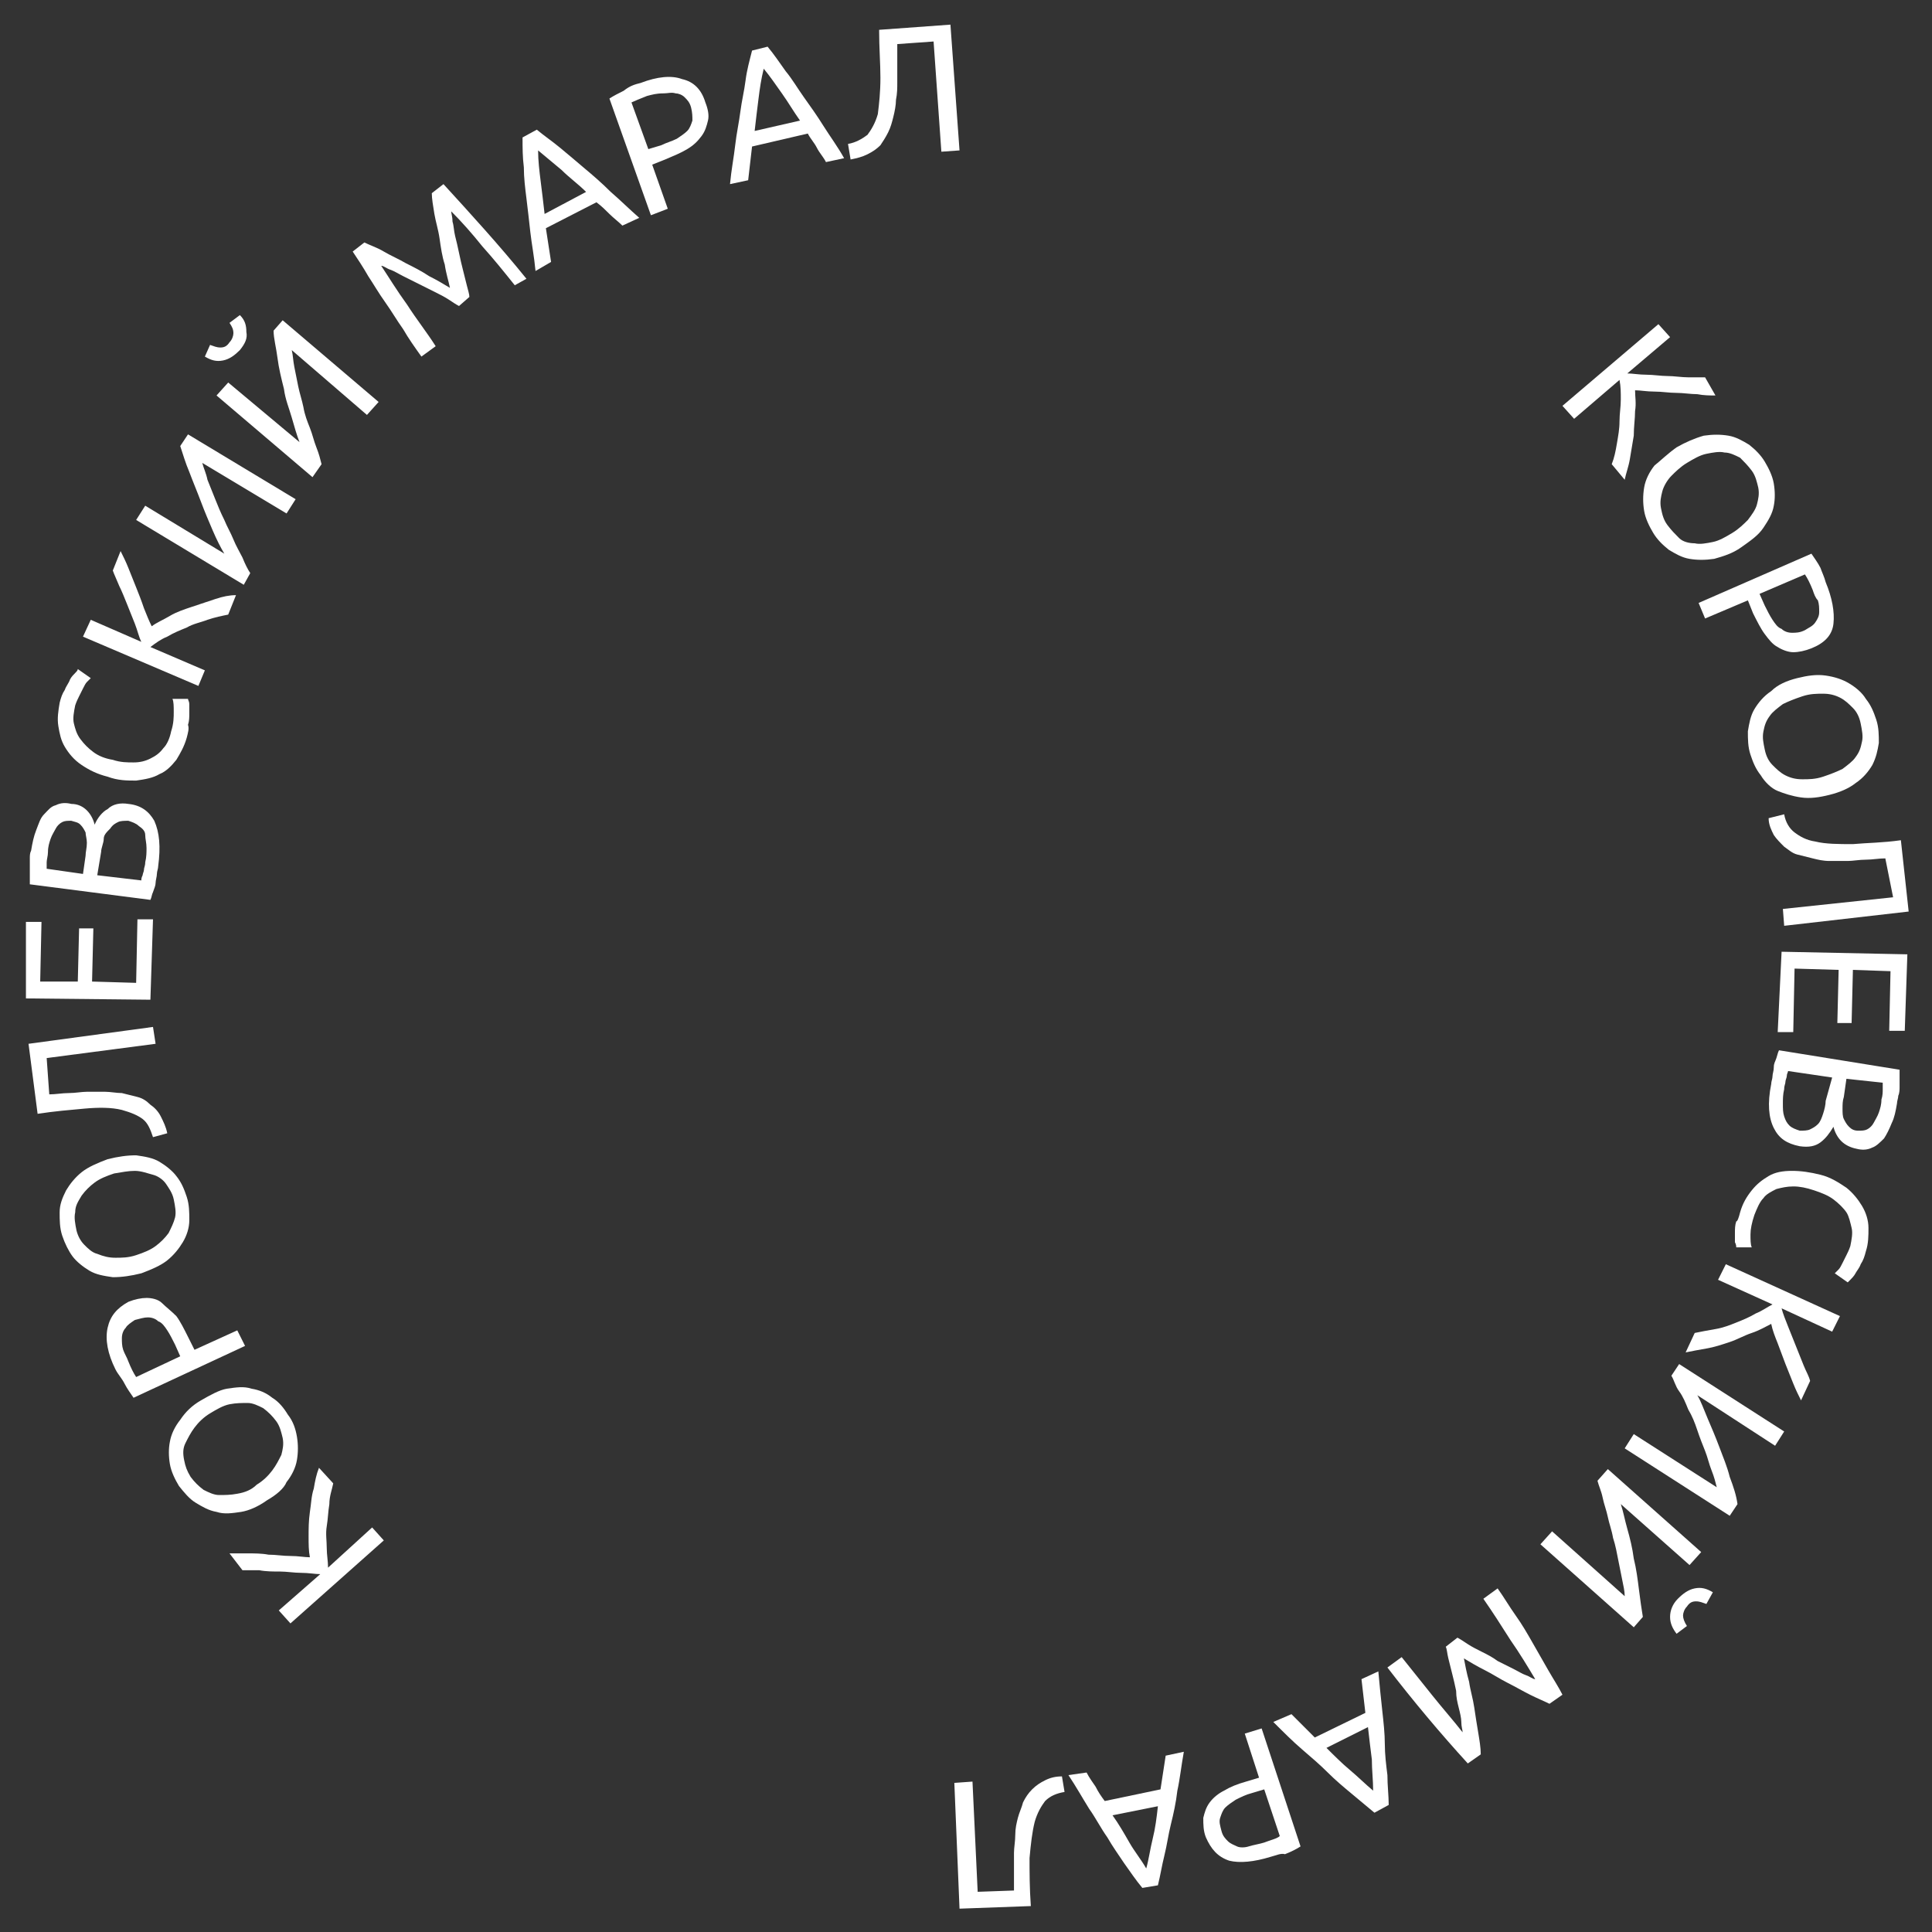 <?xml version="1.0" encoding="UTF-8"?> <svg xmlns="http://www.w3.org/2000/svg" xmlns:xlink="http://www.w3.org/1999/xlink" version="1.1" id="Слой_1" x="0px" y="0px" viewBox="0 0 149 149" style="enable-background:new 0 0 149 149;" xml:space="preserve"><rect x="0" y="0" width="149" height="149" fill="#333333" stroke="none"/> <style type="text/css"> .st0{fill:#FFFFFF;} </style> <g> <path class="st0" d="M17.7,119.8c0.4,0,0.9,0,1.4,0c0.5,0,1.1,0,1.6,0.1c0.6,0,1.1,0.1,1.7,0.1c0.6,0,1.1,0.1,1.5,0.1 c-0.1-0.5-0.1-1-0.1-1.6c0-0.6,0-1.2,0.1-1.9c0.1-0.6,0.1-1.2,0.3-1.8c0.1-0.6,0.2-1.1,0.4-1.6l1.1,1.2c-0.1,0.5-0.3,1-0.3,1.6 c-0.1,0.6-0.1,1.1-0.2,1.7s0,1.1,0,1.7c0,0.5,0.1,1,0.1,1.5l3.4-3.1l0.9,1l-7.2,6.4l-0.9-1l3.2-2.8c-0.4,0-0.9-0.1-1.5-0.1 c-0.5,0-1.1-0.1-1.6-0.1c-0.5,0-1.1,0-1.6-0.1c-0.5,0-0.9,0-1.3,0L17.7,119.8z"></path> <path class="st0" d="M20.6,115.7c-0.7,0.5-1.4,0.8-2,0.9c-0.7,0.1-1.3,0.2-1.9,0c-0.6-0.1-1.1-0.4-1.6-0.7s-0.9-0.8-1.3-1.3 c-0.3-0.5-0.6-1.1-0.7-1.7c-0.1-0.6-0.1-1.2,0-1.7c0.1-0.6,0.4-1.2,0.8-1.7c0.4-0.6,0.9-1.1,1.6-1.5s1.4-0.8,2-0.9 c0.7-0.1,1.3-0.2,1.9,0c0.6,0.1,1.1,0.3,1.6,0.7c0.5,0.3,0.9,0.8,1.2,1.3c0.4,0.5,0.6,1.1,0.7,1.7c0.1,0.6,0.1,1.2,0,1.8 c-0.1,0.6-0.4,1.2-0.8,1.7C21.9,114.8,21.3,115.3,20.6,115.7z M19.8,114.5c0.5-0.3,0.9-0.7,1.2-1.1c0.3-0.4,0.5-0.8,0.7-1.2 c0.1-0.4,0.2-0.8,0.1-1.3c-0.1-0.4-0.2-0.9-0.5-1.3c-0.3-0.4-0.6-0.7-1-1c-0.4-0.2-0.8-0.4-1.2-0.4c-0.4,0-0.9,0-1.4,0.1 c-0.5,0.1-1,0.4-1.5,0.7c-0.5,0.3-0.9,0.7-1.2,1.1s-0.5,0.8-0.7,1.2s-0.2,0.8-0.1,1.3s0.2,0.8,0.5,1.3c0.3,0.4,0.6,0.7,1,1 c0.4,0.2,0.8,0.4,1.2,0.4c0.4,0,0.9,0,1.4-0.1C18.9,115.1,19.4,114.9,19.8,114.5z"></path> <path class="st0" d="M8.9,105.6c-0.6-1.2-0.8-2.3-0.6-3.2s0.7-1.5,1.6-2c0.5-0.2,1-0.3,1.4-0.3c0.4,0,0.9,0.1,1.2,0.4 s0.7,0.6,1.1,1c0.3,0.4,0.6,1,0.9,1.6l0.5,1l3.3-1.5l0.6,1.2l-8.6,4c-0.2-0.3-0.5-0.7-0.7-1.1S9.1,106,8.9,105.6z M9.9,105 c0.2,0.5,0.4,0.9,0.6,1.2l3.4-1.6l-0.4-0.9c-0.2-0.4-0.4-0.8-0.6-1.1c-0.2-0.3-0.4-0.6-0.7-0.7c-0.2-0.2-0.5-0.3-0.8-0.3 s-0.6,0.1-1,0.2c-0.3,0.2-0.6,0.4-0.7,0.6c-0.2,0.2-0.3,0.5-0.3,0.8s0,0.6,0.1,0.9C9.6,104.4,9.8,104.7,9.9,105z"></path> <path class="st0" d="M10.9,98.2c-0.8,0.2-1.5,0.3-2.2,0.3c-0.7-0.1-1.3-0.2-1.8-0.5c-0.5-0.3-1-0.7-1.3-1.1s-0.6-1-0.8-1.6 c-0.2-0.6-0.2-1.2-0.2-1.8s0.2-1.1,0.5-1.7c0.3-0.5,0.7-1,1.2-1.4c0.5-0.4,1.2-0.7,2-1c0.8-0.2,1.5-0.3,2.2-0.3 c0.7,0.1,1.3,0.2,1.8,0.5c0.5,0.3,1,0.7,1.3,1.1c0.4,0.5,0.6,1,0.8,1.6c0.2,0.6,0.2,1.2,0.2,1.8c0,0.6-0.2,1.2-0.5,1.7 c-0.3,0.5-0.7,1-1.2,1.4C12.4,97.6,11.7,97.9,10.9,98.2z M10.5,96.8c0.6-0.2,1.1-0.4,1.5-0.7c0.4-0.3,0.7-0.6,1-1 c0.2-0.4,0.4-0.8,0.5-1.2c0.1-0.4,0-0.9-0.1-1.4c-0.1-0.5-0.4-0.9-0.6-1.2s-0.6-0.6-1-0.7s-0.9-0.3-1.4-0.3c-0.5,0-1,0.1-1.6,0.2 c-0.6,0.2-1.1,0.4-1.5,0.7c-0.4,0.3-0.7,0.6-1,1C6,92.7,5.8,93,5.8,93.5c-0.1,0.4,0,0.9,0.1,1.4C6,95.3,6.2,95.7,6.5,96 s0.6,0.6,1,0.7C8,96.9,8.4,97,8.9,97C9.4,97,9.9,97,10.5,96.8z"></path> <path class="st0" d="M3.8,84.4c0.5,0,1-0.1,1.5-0.1c0.5,0,1-0.1,1.4-0.1c0.5,0,0.9,0,1.4,0c0.4,0,0.9,0.1,1.3,0.1 c0.4,0.1,0.8,0.2,1.2,0.3s0.7,0.3,1,0.6c0.3,0.2,0.6,0.5,0.8,0.9s0.4,0.8,0.5,1.3l-1.1,0.3c-0.2-0.6-0.4-1.1-0.8-1.4 c-0.4-0.3-0.9-0.5-1.6-0.7c-0.8-0.2-1.8-0.2-2.9-0.1c-1.1,0.1-2.3,0.2-3.6,0.4l-0.7-5.4l9.6-1.3l0.2,1.3l-8.4,1.1L3.8,84.4z"></path> <path class="st0" d="M11.6,77.1L2,77L2,71.1l1.2,0l-0.1,4.6l2.9,0l0.1-4.1l1.1,0l-0.1,4.1l3.4,0.1l0.1-4.9l1.2,0L11.6,77.1z"></path> <path class="st0" d="M12.2,66.8c0,0.2-0.1,0.4-0.1,0.6c0,0.2-0.1,0.5-0.1,0.7c0,0.2-0.1,0.4-0.2,0.7c-0.1,0.2-0.1,0.4-0.2,0.6 l-9.3-1.2c0-0.2,0-0.4,0-0.6c0-0.2,0-0.5,0-0.7c0-0.2,0-0.5,0-0.7c0-0.2,0-0.4,0.1-0.6C2.5,65,2.6,64.5,2.8,64s0.3-0.9,0.6-1.2 s0.5-0.6,0.9-0.7c0.4-0.2,0.8-0.2,1.2-0.1C6,62,6.4,62.2,6.7,62.5c0.3,0.3,0.5,0.7,0.6,1.1c0.2-0.5,0.6-1,1-1.2 C8.7,62,9.3,61.9,9.9,62c1,0.1,1.6,0.6,2,1.3C12.3,64.2,12.4,65.3,12.2,66.8z M6.4,67.4l0.2-1.4c0-0.3,0.1-0.6,0.1-1 c0-0.3-0.1-0.6-0.1-0.8c-0.1-0.2-0.2-0.4-0.4-0.6c-0.2-0.2-0.4-0.2-0.7-0.3c-0.3,0-0.5,0-0.7,0.1c-0.2,0.1-0.4,0.3-0.5,0.5 c-0.1,0.2-0.3,0.5-0.4,0.8c-0.1,0.3-0.2,0.6-0.2,1c0,0.3-0.1,0.6-0.1,0.8c0,0.2,0,0.4,0,0.5L6.4,67.4z M7.5,67.5l3.4,0.4 c0-0.1,0-0.2,0.1-0.4c0-0.1,0.1-0.3,0.1-0.4c0-0.2,0.1-0.3,0.1-0.6c0.1-0.4,0.1-0.8,0.1-1.1c0-0.4-0.1-0.7-0.1-1s-0.2-0.5-0.5-0.7 c-0.2-0.2-0.5-0.3-0.8-0.4c-0.3,0-0.6,0-0.8,0.1c-0.2,0.1-0.4,0.2-0.6,0.5C8.2,64.2,8,64.4,8,64.7s-0.2,0.7-0.2,1L7.5,67.5z"></path> <path class="st0" d="M14.4,56.9c-0.2,0.7-0.5,1.2-0.8,1.7c-0.4,0.5-0.8,0.9-1.3,1.1c-0.5,0.3-1.1,0.4-1.8,0.5c-0.7,0-1.4,0-2.2-0.3 c-0.8-0.2-1.4-0.5-2-0.9s-1-0.9-1.3-1.4S4.6,56.6,4.5,56s0-1.2,0.1-1.8c0.1-0.4,0.2-0.7,0.4-1c0.1-0.3,0.3-0.5,0.4-0.8 c0.1-0.2,0.3-0.4,0.4-0.5S6,51.7,6,51.6l1,0.7c-0.1,0.1-0.2,0.2-0.3,0.3c-0.1,0.1-0.2,0.3-0.3,0.5s-0.2,0.4-0.3,0.6 c-0.1,0.2-0.2,0.4-0.3,0.7c-0.1,0.5-0.2,1-0.1,1.4c0.1,0.4,0.2,0.8,0.5,1.2s0.6,0.7,1,1c0.4,0.3,0.9,0.5,1.5,0.6 c0.6,0.2,1.1,0.2,1.6,0.2c0.5,0,0.9-0.1,1.3-0.3c0.4-0.2,0.7-0.4,1-0.8c0.3-0.3,0.5-0.8,0.6-1.3c0.2-0.6,0.2-1.1,0.2-1.5 c0-0.4,0-0.8-0.1-1l1.2,0c0,0.1,0.1,0.2,0.1,0.4c0,0.2,0,0.4,0,0.7c0,0.3,0,0.6-0.1,0.9C14.6,56.2,14.5,56.5,14.4,56.9z"></path> <path class="st0" d="M9.3,42.5c0.2,0.4,0.4,0.8,0.6,1.3c0.2,0.5,0.4,1,0.6,1.5c0.2,0.5,0.4,1,0.6,1.6c0.2,0.5,0.4,1,0.6,1.4 c0.4-0.3,0.9-0.5,1.4-0.8s1.1-0.5,1.7-0.7c0.6-0.2,1.2-0.4,1.8-0.6s1.1-0.3,1.6-0.3l-0.6,1.5c-0.5,0.1-1,0.2-1.6,0.4 c-0.5,0.2-1.1,0.3-1.6,0.6c-0.5,0.2-1,0.4-1.5,0.7c-0.5,0.2-0.9,0.5-1.3,0.8l4.2,1.8l-0.5,1.2l-8.9-3.8L7,47.8l3.9,1.7 c-0.2-0.4-0.3-0.9-0.5-1.4c-0.2-0.5-0.4-1-0.6-1.5s-0.4-1-0.6-1.4C9,44.7,8.8,44.3,8.7,44L9.3,42.5z"></path> <path class="st0" d="M18.8,45.1l-8.3-5l0.7-1.1l6.1,3.7c-0.3-0.5-0.6-1.1-0.9-1.8c-0.3-0.7-0.6-1.4-0.9-2.2 c-0.3-0.8-0.6-1.5-0.9-2.3c-0.3-0.7-0.5-1.4-0.7-2l0.6-0.9l8.3,5l-0.7,1.1l-6.5-3.9c0.1,0.4,0.3,0.8,0.4,1.3c0.2,0.5,0.4,1,0.6,1.5 c0.2,0.5,0.4,1,0.7,1.6c0.2,0.5,0.5,1,0.7,1.5s0.5,1,0.7,1.4c0.2,0.5,0.4,0.9,0.6,1.2L18.8,45.1z"></path> <path class="st0" d="M18.5,27c-0.4,0.4-0.8,0.7-1.3,0.8c-0.5,0.1-0.9,0-1.4-0.3l0.4-0.9c0.3,0.1,0.5,0.2,0.8,0.2 c0.3,0,0.5-0.1,0.7-0.4c0.2-0.2,0.3-0.5,0.3-0.7c0-0.3-0.1-0.5-0.3-0.8l0.8-0.6c0.4,0.4,0.5,0.8,0.5,1.3 C19.1,26.1,18.9,26.5,18.5,27z M24.1,36.8l-7.4-6.3l0.9-1l5.5,4.6c-0.2-0.5-0.4-1.2-0.6-1.9S22,30.8,21.9,30 c-0.2-0.8-0.4-1.6-0.5-2.4c-0.1-0.8-0.3-1.5-0.3-2.1l0.7-0.8l7.4,6.3l-0.9,1L22.5,27c0.1,0.4,0.1,0.8,0.2,1.3 c0.1,0.5,0.2,1,0.3,1.5s0.3,1.1,0.4,1.6c0.1,0.6,0.3,1.1,0.5,1.6c0.2,0.5,0.3,1,0.5,1.5s0.3,0.9,0.4,1.3L24.1,36.8z"></path> <path class="st0" d="M35.4,23.6c-0.2-0.1-0.5-0.3-0.8-0.5c-0.3-0.2-0.7-0.4-1.1-0.6s-0.8-0.4-1.2-0.6c-0.4-0.2-0.8-0.4-1.2-0.6 c-0.4-0.2-0.7-0.4-1-0.5c-0.3-0.1-0.5-0.3-0.7-0.3c0.6,0.9,1.2,1.9,2,3c0.7,1.1,1.5,2.1,2.2,3.2l-1.1,0.8c-0.5-0.7-1-1.4-1.4-2.1 c-0.5-0.7-0.9-1.4-1.4-2.1s-0.9-1.4-1.3-2c-0.4-0.7-0.8-1.3-1.2-1.9l0.9-0.7c0.4,0.2,1,0.4,1.5,0.7s1.2,0.6,1.7,0.9 c0.6,0.3,1.2,0.6,1.8,1c0.6,0.3,1.1,0.6,1.6,0.9c-0.1-0.5-0.3-1.1-0.4-1.8c-0.2-0.6-0.3-1.3-0.4-2c-0.1-0.7-0.3-1.3-0.4-1.9 c-0.1-0.6-0.2-1.2-0.2-1.6l0.9-0.7c2.1,2.3,4.3,4.7,6.4,7.3L39.7,22c-0.8-1-1.6-2-2.5-3c-0.8-1-1.6-1.9-2.4-2.7 c0,0.2,0.1,0.4,0.1,0.8c0.1,0.3,0.1,0.7,0.2,1.1c0.1,0.4,0.2,0.8,0.3,1.3c0.1,0.5,0.2,0.9,0.3,1.3c0.1,0.4,0.2,0.8,0.3,1.2 c0.1,0.4,0.2,0.7,0.2,0.9L35.4,23.6z"></path> <path class="st0" d="M48,17.4c-0.3-0.3-0.7-0.6-1-0.9c-0.3-0.3-0.6-0.6-1-0.9l-3.9,2l0.4,2.6l-1.2,0.7c-0.1-1.1-0.3-2.1-0.4-3 c-0.1-0.9-0.2-1.8-0.3-2.6s-0.2-1.6-0.2-2.4c-0.1-0.8-0.1-1.5-0.1-2.3l1.1-0.6c0.6,0.5,1.2,0.9,1.8,1.4c0.6,0.5,1.2,1,1.9,1.6 c0.6,0.5,1.3,1.1,2,1.8c0.7,0.6,1.4,1.3,2.2,2L48,17.4z M45.2,14.8c-0.6-0.6-1.3-1.1-1.9-1.7c-0.6-0.5-1.2-1-1.8-1.5 c0,0.8,0.1,1.6,0.2,2.4c0.1,0.8,0.2,1.6,0.3,2.5L45.2,14.8z"></path> <path class="st0" d="M49.4,6.4c1.3-0.5,2.4-0.6,3.2-0.3c0.9,0.2,1.5,0.8,1.8,1.8c0.2,0.5,0.3,1,0.2,1.4c-0.1,0.4-0.2,0.8-0.5,1.2 s-0.6,0.7-1.1,1c-0.5,0.3-1,0.5-1.7,0.8l-1,0.4l1.2,3.4l-1.3,0.5l-3.2-9c0.3-0.2,0.7-0.4,1.1-0.6C48.6,6.6,49,6.5,49.4,6.4z M49.9,7.4c-0.5,0.2-1,0.4-1.2,0.5l1.3,3.6l1-0.3c0.4-0.2,0.8-0.3,1.2-0.5c0.3-0.2,0.6-0.4,0.8-0.6c0.2-0.2,0.3-0.5,0.4-0.8 c0-0.3,0-0.6-0.1-1c-0.1-0.4-0.3-0.6-0.5-0.8c-0.2-0.2-0.5-0.3-0.7-0.3c-0.3-0.1-0.6,0-0.9,0C50.6,7.2,50.3,7.3,49.9,7.4z"></path> <path class="st0" d="M63.7,12.5c-0.2-0.4-0.5-0.7-0.7-1.1s-0.5-0.7-0.7-1.1l-4.3,1l-0.3,2.6l-1.4,0.3c0.1-1.1,0.3-2.1,0.4-3 c0.1-0.9,0.3-1.8,0.4-2.6c0.1-0.8,0.3-1.6,0.4-2.4c0.1-0.8,0.3-1.5,0.5-2.3l1.2-0.3c0.5,0.6,0.9,1.2,1.4,1.9c0.5,0.6,0.9,1.3,1.4,2 c0.5,0.7,1,1.4,1.5,2.2c0.5,0.8,1.1,1.6,1.6,2.5L63.7,12.5z M61.7,9.3c-0.5-0.7-0.9-1.4-1.4-2.1c-0.5-0.7-0.9-1.3-1.4-1.9 c-0.2,0.8-0.3,1.5-0.4,2.3c-0.1,0.8-0.2,1.6-0.3,2.5L61.7,9.3z"></path> <path class="st0" d="M69.2,3.4c0,0.5,0,1,0,1.5c0,0.5,0,1,0,1.4c0,0.5,0,0.9-0.1,1.4c0,0.4-0.1,0.9-0.2,1.3 c-0.1,0.4-0.2,0.8-0.4,1.2c-0.2,0.4-0.4,0.7-0.6,1c-0.3,0.3-0.6,0.5-1,0.7c-0.4,0.2-0.8,0.3-1.3,0.4l-0.2-1.2 c0.6-0.1,1.1-0.4,1.5-0.7c0.3-0.4,0.6-0.9,0.8-1.6C67.8,8,67.9,7.1,67.9,6s-0.1-2.3-0.1-3.7l5.5-0.4l0.7,9.7l-1.4,0.1L72,3.2 L69.2,3.4z"></path> <path class="st0" d="M132.3,30.5c-0.4,0-0.9,0-1.4-0.1c-0.5,0-1.1-0.1-1.6-0.1c-0.6,0-1.1-0.1-1.7-0.1c-0.6,0-1.1-0.1-1.5-0.1 c0,0.5,0.1,1,0,1.6c0,0.6-0.1,1.2-0.1,1.9c-0.1,0.6-0.2,1.2-0.3,1.8s-0.3,1.1-0.4,1.6l-1-1.2c0.2-0.5,0.3-1,0.4-1.6 s0.2-1.1,0.2-1.7s0.1-1.1,0.1-1.7c0-0.5,0-1-0.1-1.5l-3.5,3l-0.9-1l7.4-6.3l0.9,1l-3.3,2.8c0.4,0,0.9,0.1,1.5,0.1 c0.5,0,1.1,0.1,1.6,0.1c0.5,0,1.1,0.1,1.6,0.1c0.5,0,0.9,0,1.3,0L132.3,30.5z"></path> <path class="st0" d="M129.3,34.5c0.7-0.4,1.4-0.7,2.1-0.9c0.7-0.1,1.3-0.1,1.9,0c0.6,0.1,1.1,0.4,1.6,0.7c0.5,0.4,0.9,0.8,1.2,1.3 c0.3,0.5,0.6,1.1,0.7,1.7c0.1,0.6,0.1,1.2,0,1.7c-0.1,0.6-0.4,1.1-0.8,1.7s-1,1-1.7,1.5s-1.4,0.7-2.1,0.9c-0.7,0.1-1.3,0.1-1.9,0 c-0.6-0.1-1.1-0.4-1.6-0.7c-0.5-0.4-0.9-0.8-1.2-1.3c-0.3-0.5-0.6-1.1-0.7-1.7c-0.1-0.6-0.1-1.2,0-1.8c0.1-0.6,0.4-1.2,0.8-1.7 C128.1,35.5,128.6,35,129.3,34.5z M130.1,35.7c-0.5,0.3-0.9,0.7-1.2,1s-0.6,0.8-0.7,1.2c-0.1,0.4-0.2,0.8-0.1,1.3s0.2,0.9,0.5,1.3 s0.6,0.7,0.9,1s0.8,0.4,1.2,0.4c0.4,0.1,0.9,0,1.4-0.1s1-0.4,1.5-0.7c0.5-0.3,0.9-0.7,1.2-1c0.3-0.4,0.6-0.8,0.7-1.2 c0.1-0.4,0.2-0.8,0.1-1.3c-0.1-0.4-0.2-0.9-0.5-1.3c-0.3-0.4-0.6-0.7-0.9-1c-0.4-0.2-0.8-0.4-1.2-0.4c-0.4-0.1-0.9,0-1.4,0.1 S130.6,35.4,130.1,35.7z"></path> <path class="st0" d="M140.8,44.9c0.5,1.2,0.7,2.3,0.6,3.2s-0.7,1.5-1.7,1.9c-0.5,0.2-1,0.3-1.4,0.3s-0.9-0.2-1.2-0.4 c-0.4-0.2-0.7-0.6-1-1c-0.3-0.4-0.6-1-0.9-1.6l-0.4-1l-3.3,1.4l-0.5-1.2l8.7-3.8c0.2,0.3,0.5,0.7,0.7,1.1 C140.5,44.1,140.7,44.5,140.8,44.9z M139.8,45.5c-0.2-0.5-0.4-0.9-0.6-1.2l-3.5,1.5l0.4,0.9c0.2,0.4,0.4,0.8,0.6,1.1 c0.2,0.3,0.4,0.6,0.7,0.7c0.2,0.2,0.5,0.3,0.8,0.3c0.3,0,0.6,0,1-0.2c0.3-0.2,0.6-0.3,0.8-0.6s0.3-0.5,0.3-0.8s0-0.6-0.1-0.9 C140,46.1,139.9,45.8,139.8,45.5z"></path> <path class="st0" d="M138.6,52.3c0.8-0.2,1.5-0.3,2.2-0.2c0.7,0.1,1.3,0.3,1.8,0.6c0.5,0.3,1,0.7,1.3,1.2c0.4,0.5,0.6,1,0.8,1.6 c0.2,0.6,0.2,1.2,0.2,1.8c-0.1,0.6-0.2,1.1-0.5,1.7c-0.3,0.5-0.7,1-1.3,1.4c-0.5,0.4-1.2,0.7-2,0.9c-0.8,0.2-1.5,0.3-2.2,0.2 c-0.7-0.1-1.3-0.3-1.8-0.5s-1-0.7-1.3-1.2c-0.4-0.5-0.6-1-0.8-1.6c-0.2-0.6-0.2-1.2-0.2-1.8c0.1-0.6,0.2-1.2,0.5-1.7 c0.3-0.5,0.7-1,1.3-1.4C137.1,52.8,137.8,52.5,138.6,52.3z M139,53.7c-0.6,0.2-1.1,0.4-1.5,0.6c-0.4,0.3-0.8,0.6-1,0.9 c-0.3,0.4-0.4,0.7-0.5,1.2s0,0.9,0.1,1.4s0.3,0.9,0.6,1.2c0.3,0.3,0.6,0.6,1,0.8c0.4,0.2,0.8,0.3,1.3,0.3c0.5,0,1,0,1.6-0.2 s1.1-0.4,1.5-0.6c0.4-0.3,0.8-0.6,1-0.9c0.3-0.4,0.4-0.7,0.5-1.2c0.1-0.4,0-0.9-0.1-1.4c-0.1-0.5-0.3-0.9-0.6-1.2 c-0.3-0.3-0.6-0.6-1-0.8s-0.8-0.3-1.3-0.3S139.6,53.5,139,53.7z"></path> <path class="st0" d="M145.4,66.2c-0.5,0-1,0.1-1.5,0.1c-0.5,0-1,0.1-1.4,0.1c-0.5,0-0.9,0-1.4,0s-0.9-0.1-1.3-0.2 c-0.4-0.1-0.8-0.2-1.2-0.3s-0.7-0.4-1-0.6c-0.3-0.3-0.6-0.6-0.8-0.9c-0.2-0.4-0.4-0.8-0.4-1.3l1.2-0.3c0.1,0.6,0.4,1.1,0.8,1.4 c0.4,0.3,0.9,0.6,1.6,0.7c0.8,0.2,1.8,0.2,2.9,0.2c1.1-0.1,2.3-0.1,3.7-0.3l0.6,5.5l-9.6,1.1l-0.1-1.3l8.5-0.9L145.4,66.2z"></path> <path class="st0" d="M137.4,73.4l9.7,0.2l-0.2,5.9l-1.2,0l0.1-4.6l-2.9-0.1l-0.1,4.1l-1.1,0l0.1-4.1l-3.4-0.1l-0.1,4.9l-1.2,0 L137.4,73.4z"></path> <path class="st0" d="M136.6,83.6c0-0.2,0.1-0.4,0.1-0.6c0-0.2,0.1-0.4,0.1-0.7s0.1-0.4,0.2-0.7s0.1-0.4,0.2-0.6l9.3,1.5 c0,0.2,0,0.4,0,0.6c0,0.2,0,0.5,0,0.7c0,0.2,0,0.5-0.1,0.7c0,0.2-0.1,0.4-0.1,0.6c-0.1,0.6-0.2,1.1-0.4,1.5 c-0.2,0.5-0.4,0.9-0.6,1.2c-0.3,0.3-0.6,0.6-0.9,0.7c-0.4,0.2-0.8,0.2-1.2,0.1c-0.5-0.1-0.9-0.3-1.2-0.6c-0.3-0.3-0.5-0.7-0.6-1.1 c-0.3,0.5-0.6,0.9-1,1.2c-0.4,0.3-0.9,0.4-1.6,0.3c-1-0.2-1.6-0.6-2-1.4S136.3,85.1,136.6,83.6z M141.3,83.1l-3.4-0.5 c0,0.1-0.1,0.2-0.1,0.4c0,0.1-0.1,0.3-0.1,0.4c0,0.2-0.1,0.3-0.1,0.6c-0.1,0.4-0.1,0.8-0.1,1.1c0,0.4,0,0.7,0.1,1s0.2,0.5,0.4,0.7 c0.2,0.2,0.5,0.3,0.8,0.4c0.3,0,0.6,0,0.8-0.1c0.2-0.1,0.4-0.2,0.6-0.4s0.3-0.5,0.4-0.8c0.1-0.3,0.2-0.7,0.2-1L141.3,83.1z M142.4,83.2l-0.2,1.4c-0.1,0.3-0.1,0.6-0.1,0.9s0,0.6,0.1,0.8c0.1,0.2,0.2,0.4,0.4,0.6s0.4,0.3,0.7,0.3c0.3,0,0.5,0,0.7-0.1 s0.4-0.3,0.5-0.5s0.3-0.5,0.4-0.8c0.1-0.3,0.2-0.6,0.2-1c0.1-0.3,0.1-0.6,0.1-0.8c0-0.2,0-0.4,0-0.5L142.4,83.2z"></path> <path class="st0" d="M134.2,93.5c0.2-0.7,0.5-1.2,0.9-1.7c0.4-0.5,0.8-0.8,1.3-1.1s1.1-0.4,1.8-0.4s1.4,0.1,2.2,0.3s1.4,0.6,2,1 c0.5,0.4,0.9,0.9,1.2,1.4c0.3,0.5,0.5,1.1,0.5,1.7s0,1.2-0.2,1.8c-0.1,0.4-0.2,0.7-0.4,1c-0.1,0.3-0.3,0.5-0.4,0.7 s-0.3,0.4-0.4,0.5s-0.2,0.2-0.2,0.2l-1-0.7c0.1-0.1,0.2-0.2,0.3-0.3c0.1-0.1,0.2-0.3,0.3-0.5s0.2-0.4,0.3-0.6 c0.1-0.2,0.2-0.4,0.3-0.7c0.1-0.5,0.2-1,0.1-1.4c-0.1-0.4-0.2-0.9-0.4-1.2s-0.6-0.7-1-1c-0.4-0.3-0.9-0.5-1.5-0.7 c-0.6-0.2-1.1-0.3-1.6-0.3c-0.5,0-0.9,0.1-1.3,0.2c-0.4,0.2-0.8,0.4-1,0.7c-0.3,0.3-0.5,0.8-0.7,1.3c-0.2,0.6-0.3,1.1-0.3,1.5 c0,0.4,0,0.8,0.1,1l-1.2,0c0-0.1,0-0.2-0.1-0.4c0-0.2,0-0.4,0-0.7c0-0.3,0-0.6,0.1-0.9C134,94.2,134.1,93.9,134.2,93.5z"></path> <path class="st0" d="M138.9,108c-0.2-0.4-0.4-0.8-0.6-1.3c-0.2-0.5-0.4-1-0.6-1.5c-0.2-0.5-0.4-1.1-0.6-1.6c-0.2-0.5-0.4-1-0.5-1.5 c-0.4,0.2-0.9,0.5-1.5,0.7c-0.6,0.2-1.1,0.5-1.7,0.7c-0.6,0.2-1.2,0.4-1.8,0.5c-0.6,0.1-1.1,0.2-1.6,0.3l0.7-1.5 c0.5-0.1,1-0.2,1.6-0.3s1.1-0.3,1.6-0.5c0.5-0.2,1-0.4,1.5-0.7c0.5-0.2,0.9-0.5,1.3-0.7l-4.2-1.9l0.6-1.2l8.8,4l-0.6,1.2l-3.9-1.8 c0.1,0.4,0.3,0.9,0.5,1.4s0.4,1,0.6,1.5s0.4,1,0.6,1.5c0.2,0.5,0.4,0.8,0.5,1.2L138.9,108z"></path> <path class="st0" d="M129.5,105.2l8.1,5.2l-0.7,1.1l-6-3.9c0.3,0.5,0.5,1.1,0.8,1.8c0.3,0.7,0.6,1.4,0.9,2.2 c0.3,0.8,0.6,1.5,0.8,2.3c0.3,0.8,0.5,1.4,0.6,2.1l-0.6,0.9l-8.1-5.2l0.7-1.1l6.4,4.1c-0.1-0.4-0.2-0.8-0.4-1.3 c-0.2-0.5-0.3-1-0.5-1.5c-0.2-0.5-0.4-1-0.6-1.6s-0.4-1.1-0.7-1.6c-0.2-0.5-0.4-1-0.7-1.4s-0.4-0.9-0.6-1.2L129.5,105.2z"></path> <path class="st0" d="M124,113.3l7.2,6.4l-0.9,1L125,116c0.2,0.6,0.3,1.2,0.5,1.9c0.2,0.7,0.4,1.5,0.5,2.3c0.2,0.8,0.3,1.6,0.4,2.4 s0.2,1.5,0.3,2.1l-0.7,0.8l-7.2-6.4l0.9-1l5.6,5c0-0.4-0.1-0.8-0.2-1.3c-0.1-0.5-0.2-1-0.3-1.5c-0.1-0.5-0.2-1.1-0.4-1.7 c-0.1-0.6-0.3-1.1-0.4-1.6c-0.1-0.5-0.3-1-0.4-1.5c-0.1-0.5-0.3-0.9-0.4-1.3L124,113.3z M129.4,123.3c0.4-0.4,0.8-0.7,1.3-0.8 c0.5-0.1,0.9,0,1.4,0.3l-0.5,0.9c-0.3-0.1-0.5-0.2-0.8-0.2c-0.3,0-0.5,0.1-0.7,0.4c-0.2,0.2-0.3,0.5-0.3,0.7s0.1,0.5,0.3,0.8 l-0.8,0.6c-0.3-0.4-0.5-0.8-0.5-1.3S129,123.7,129.4,123.3z"></path> <path class="st0" d="M112.4,126.3c0.2,0.1,0.5,0.3,0.8,0.5s0.7,0.4,1.1,0.6s0.8,0.4,1.2,0.7c0.4,0.2,0.8,0.4,1.2,0.6 c0.4,0.2,0.7,0.4,1,0.5s0.5,0.3,0.7,0.3c-0.6-1-1.2-2-1.9-3c-0.7-1.1-1.4-2.2-2.1-3.2l1.1-0.8c0.5,0.7,0.9,1.4,1.4,2.1 c0.5,0.7,0.9,1.4,1.3,2.1s0.8,1.4,1.2,2.1s0.8,1.3,1.1,1.9l-1,0.7c-0.4-0.2-0.9-0.4-1.5-0.7s-1.1-0.6-1.7-0.9s-1.2-0.7-1.8-1 c-0.6-0.3-1.1-0.6-1.6-0.9c0.1,0.5,0.2,1.1,0.4,1.8c0.1,0.7,0.3,1.3,0.4,2c0.1,0.7,0.2,1.3,0.3,1.9c0.1,0.6,0.2,1.2,0.2,1.7l-1,0.7 c-2.1-2.3-4.2-4.8-6.2-7.4l1.1-0.8c0.8,1,1.6,2,2.4,3c0.8,1,1.6,1.9,2.3,2.8c0-0.2-0.1-0.4-0.1-0.8c0-0.3-0.1-0.7-0.2-1.1 c-0.1-0.4-0.2-0.8-0.2-1.3c-0.1-0.5-0.2-0.9-0.3-1.3c-0.1-0.4-0.2-0.8-0.3-1.2c-0.1-0.4-0.1-0.7-0.2-0.9L112.4,126.3z"></path> <path class="st0" d="M99.6,132.2c0.3,0.3,0.6,0.6,0.9,0.9c0.3,0.3,0.6,0.6,0.9,0.9l3.9-1.9l-0.3-2.6l1.3-0.6c0.1,1.1,0.2,2.1,0.3,3 c0.1,0.9,0.2,1.8,0.2,2.6s0.1,1.6,0.2,2.4c0,0.8,0.1,1.6,0.1,2.3l-1.1,0.6c-0.6-0.5-1.2-1-1.8-1.5c-0.6-0.5-1.2-1-1.8-1.6 c-0.6-0.6-1.3-1.2-2-1.8s-1.4-1.3-2.2-2.1L99.6,132.2z M102.3,134.8c0.6,0.6,1.2,1.2,1.8,1.7c0.6,0.5,1.2,1.1,1.8,1.6 c0-0.8-0.1-1.6-0.1-2.4c-0.1-0.8-0.2-1.6-0.3-2.5L102.3,134.8z"></path> <path class="st0" d="M98,143.2c-1.3,0.4-2.4,0.5-3.2,0.3c-0.9-0.3-1.4-0.9-1.8-1.8c-0.2-0.5-0.2-1-0.2-1.5c0.1-0.4,0.2-0.8,0.5-1.2 c0.3-0.4,0.7-0.7,1.1-0.9c0.5-0.3,1-0.5,1.7-0.7l1-0.3l-1.1-3.4l1.3-0.4l3,9.1c-0.3,0.2-0.7,0.4-1.2,0.6 C98.8,142.9,98.4,143.1,98,143.2z M97.5,142.1c0.5-0.2,1-0.3,1.2-0.5l-1.2-3.6l-1,0.3c-0.4,0.1-0.8,0.3-1.2,0.5 c-0.3,0.2-0.6,0.4-0.8,0.6s-0.3,0.5-0.4,0.8c-0.1,0.3,0,0.6,0.1,1c0.1,0.4,0.3,0.6,0.5,0.8s0.5,0.3,0.7,0.4s0.6,0.1,0.9,0 S97.2,142.2,97.5,142.1z"></path> <path class="st0" d="M83.8,136.7c0.2,0.4,0.5,0.8,0.7,1.1c0.2,0.4,0.4,0.7,0.7,1.1l4.3-0.9l0.4-2.6l1.4-0.3c-0.2,1.1-0.3,2.1-0.5,3 c-0.1,0.9-0.3,1.8-0.5,2.6c-0.2,0.8-0.3,1.6-0.5,2.4c-0.2,0.8-0.3,1.5-0.5,2.3l-1.2,0.2c-0.5-0.6-0.9-1.2-1.4-1.9 c-0.4-0.6-0.9-1.3-1.3-2c-0.5-0.7-0.9-1.5-1.4-2.2c-0.5-0.8-1-1.7-1.6-2.6L83.8,136.7z M85.8,140c0.5,0.7,0.9,1.4,1.3,2.1 c0.4,0.7,0.9,1.3,1.3,2c0.2-0.7,0.3-1.5,0.5-2.3s0.3-1.6,0.4-2.5L85.8,140z"></path> <path class="st0" d="M78.2,145.8c0-0.5,0-1,0-1.5c0-0.5,0-1,0-1.4s0.1-0.9,0.1-1.4s0.1-0.9,0.2-1.3c0.1-0.4,0.3-0.8,0.4-1.2 c0.2-0.4,0.4-0.7,0.7-1s0.6-0.5,1-0.7s0.8-0.3,1.3-0.3l0.2,1.2c-0.6,0.1-1.1,0.3-1.5,0.7c-0.3,0.4-0.6,0.9-0.8,1.6 c-0.2,0.8-0.3,1.7-0.4,2.8c0,1.1,0,2.3,0.1,3.7l-5.5,0.2l-0.4-9.7l1.4-0.1l0.4,8.5L78.2,145.8z"></path> </g> </svg> 